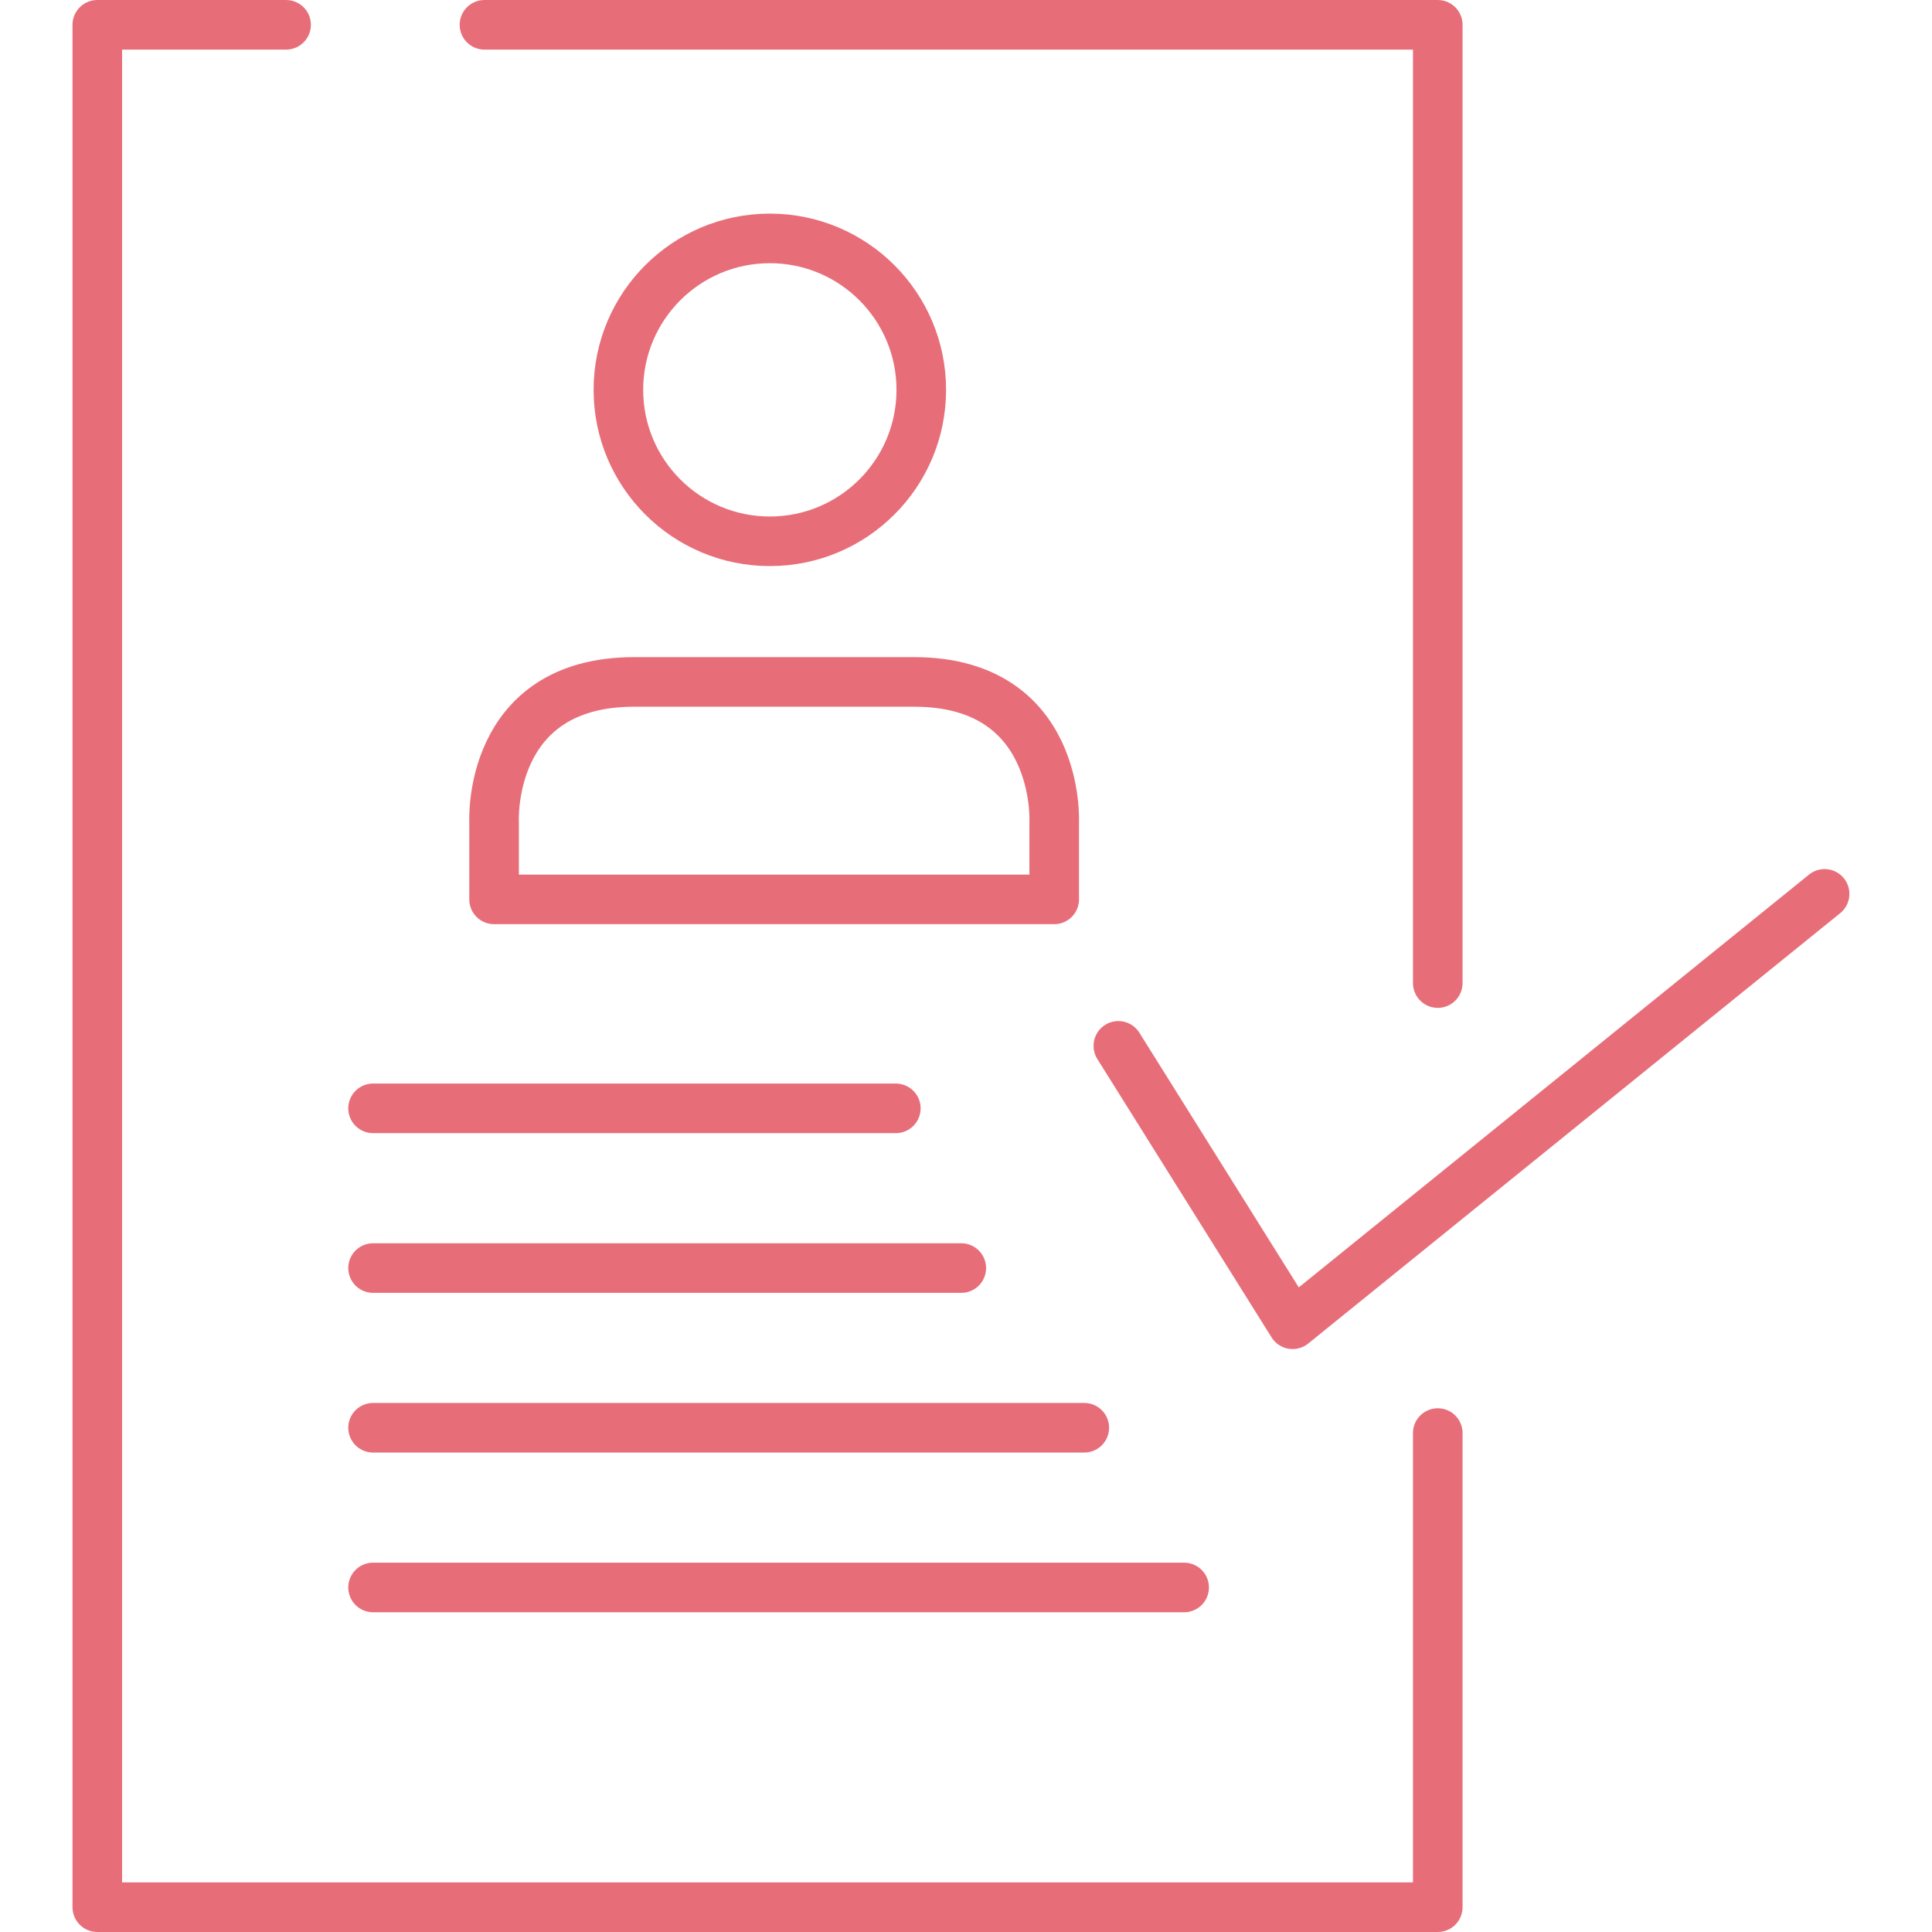 <svg xmlns="http://www.w3.org/2000/svg" xmlns:xlink="http://www.w3.org/1999/xlink" width="75" height="75" viewBox="0 0 75 75">
  <defs>
    <clipPath id="clip-path">
      <rect id="長方形_2533" data-name="長方形 2533" width="75" height="75" transform="translate(47 690.001)" fill="#d5d5d5"/>
    </clipPath>
  </defs>
  <g id="マスクグループ_787" data-name="マスクグループ 787" transform="translate(-47 -690.001)" clip-path="url(#clip-path)">
    <g id="アイコン" transform="translate(49.814 690.001)">
      <g id="グループ_6394" data-name="グループ 6394">
        <line id="線_730" data-name="線 730" x2="20.294" transform="translate(11.668 43.026)" fill="none" stroke="#e76e79" stroke-linecap="round" stroke-linejoin="round" stroke-width="1.925"/>
        <line id="線_731" data-name="線 731" x2="22.835" transform="translate(11.668 49.226)" fill="none" stroke="#e76e79" stroke-linecap="round" stroke-linejoin="round" stroke-width="1.925"/>
        <line id="線_732" data-name="線 732" x2="27.61" transform="translate(11.668 55.425)" fill="none" stroke="#e76e79" stroke-linecap="round" stroke-linejoin="round" stroke-width="1.925"/>
        <line id="線_733" data-name="線 733" x2="31.486" transform="translate(11.668 61.625)" fill="none" stroke="#e76e79" stroke-linecap="round" stroke-linejoin="round" stroke-width="1.925"/>
        <path id="パス_31098" data-name="パス 31098" d="M53,55.631V74.037H.963V.963H8.292" fill="none" stroke="#e76e79" stroke-linecap="round" stroke-linejoin="round" stroke-width="1.925"/>
        <path id="パス_31099" data-name="パス 31099" d="M15.993.963H53v37.2" fill="none" stroke="#e76e79" stroke-linecap="round" stroke-linejoin="round" stroke-width="1.925"/>
        <path id="パス_31100" data-name="パス 31100" d="M40.6,40.6l6.765,10.808L68.017,34.7" fill="none" stroke="#e76e79" stroke-linecap="round" stroke-linejoin="round" stroke-width="1.925"/>
        <circle id="楕円形_267" data-name="楕円形 267" cx="5.879" cy="5.879" r="5.879" transform="translate(21.192 9.255)" fill="none" stroke="#e76e79" stroke-linecap="round" stroke-linejoin="round" stroke-width="1.925"/>
        <path id="パス_31101" data-name="パス 31101" d="M38.11,34.914v-3s.27-5.442-5.442-5.442H21.808c-5.725,0-5.442,5.442-5.442,5.442v3Z" fill="none" stroke="#e76e79" stroke-linecap="round" stroke-linejoin="round" stroke-width="1.925"/>
      </g>
    </g>
  </g>
</svg>
